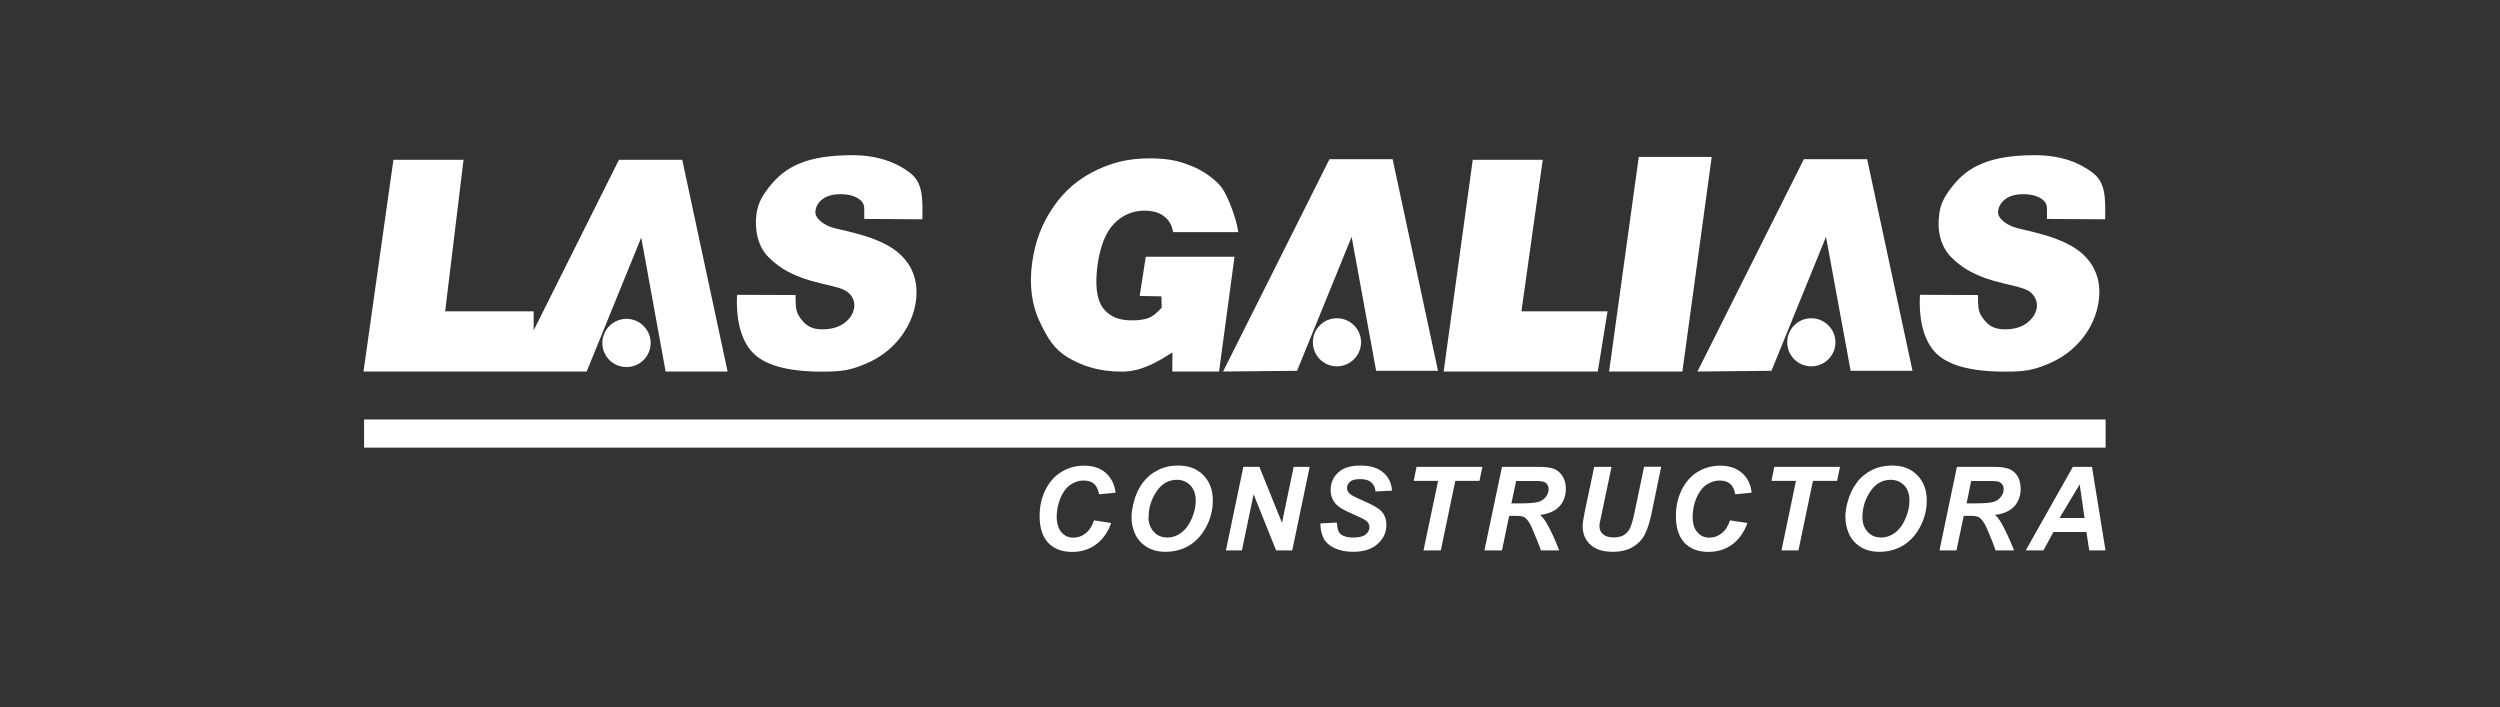 <svg xmlns="http://www.w3.org/2000/svg" id="Capa_1" viewBox="0 0 212.17 60"><rect x="0" y="0" width="212.17" height="60" fill="#333333" stroke="none"/><defs><style>      .st0 {        fill: #fff;      }    </style></defs><rect class="st0" x="30.9" y="35.6" width="147.8" height="2.39"></rect><g><path class="st0" d="M92.83,44.16l1.47.23c-.28.8-.72,1.4-1.29,1.82-.57.42-1.24.63-2.02.63-.86,0-1.54-.26-2.03-.77-.49-.53-.73-1.29-.73-2.27,0-.81.16-1.55.49-2.22.33-.66.78-1.18,1.36-1.53.58-.35,1.21-.53,1.9-.53.77,0,1.39.2,1.86.61.46.41.75.97.84,1.68l-1.4.14c-.08-.41-.23-.71-.44-.9-.22-.18-.52-.27-.88-.27-.41,0-.78.13-1.13.37-.35.24-.63.63-.84,1.14-.21.52-.31,1.04-.31,1.56,0,.57.14,1.01.4,1.32.27.31.61.46,1.02.46.38,0,.72-.12,1.03-.37.32-.24.56-.61.71-1.09Z"></path><path class="st0" d="M96.03,43.93c0-.42.07-.86.19-1.32.16-.63.41-1.16.75-1.62.34-.46.76-.82,1.28-1.08.51-.27,1.09-.4,1.74-.4.88,0,1.59.26,2.13.81.54.55.81,1.26.81,2.16,0,.75-.17,1.47-.53,2.17-.35.69-.83,1.24-1.43,1.62-.61.37-1.29.56-2.05.56-.66,0-1.21-.15-1.66-.45-.45-.3-.76-.67-.95-1.12-.19-.44-.28-.89-.28-1.34ZM97.47,43.9c0,.49.15.89.45,1.23.29.33.68.49,1.17.49.4,0,.78-.13,1.13-.39.37-.26.67-.65.91-1.19.23-.52.35-1.04.35-1.53,0-.56-.15-1-.45-1.31-.3-.31-.68-.48-1.14-.48-.72,0-1.3.33-1.74.99-.45.67-.67,1.39-.67,2.19Z"></path><path class="st0" d="M109.66,46.71h-1.36l-1.91-4.76-.99,4.76h-1.36l1.48-7.09h1.36l1.92,4.75.99-4.75h1.36l-1.48,7.09Z"></path><path class="st0" d="M112.08,44.42l1.38-.07c.02.44.1.74.23.89.21.25.61.38,1.18.38.47,0,.82-.09,1.03-.26.21-.17.32-.37.32-.62,0-.21-.09-.39-.26-.53-.13-.11-.46-.28-1.01-.52-.56-.24-.95-.44-1.2-.6-.25-.16-.45-.36-.6-.62-.15-.25-.22-.55-.22-.9,0-.59.22-1.08.65-1.48.43-.4,1.06-.58,1.88-.58s1.48.19,1.92.58c.46.39.71.9.76,1.55l-1.4.07c-.04-.34-.16-.6-.37-.78-.21-.18-.52-.27-.93-.27s-.69.07-.86.22c-.17.14-.26.32-.26.53,0,.2.08.37.24.5.16.14.51.32,1.05.55.81.35,1.33.64,1.56.86.33.32.49.73.49,1.24,0,.62-.25,1.16-.74,1.6-.5.45-1.18.67-2.07.67-.61,0-1.14-.1-1.59-.31-.44-.21-.76-.49-.94-.86-.18-.37-.27-.78-.26-1.25Z"></path><path class="st0" d="M122.27,46.71h-1.46l1.24-5.9h-2.07l.24-1.19h5.59l-.25,1.19h-2.05l-1.23,5.9Z"></path><path class="st0" d="M127.44,46.71h-1.46l1.49-7.09h3.15c.54,0,.97.06,1.26.17.3.12.54.32.72.61.19.3.29.66.29,1.08,0,.59-.18,1.1-.54,1.49-.36.39-.91.64-1.64.73.19.17.36.39.53.67.33.55.69,1.33,1.09,2.34h-1.56c-.13-.4-.38-1.02-.74-1.87-.19-.46-.41-.77-.64-.93-.14-.09-.38-.13-.72-.13h-.59l-.61,2.93ZM128.28,42.72h.77c.79,0,1.31-.05,1.56-.14.26-.09.45-.24.6-.44.15-.2.22-.41.22-.63,0-.26-.11-.45-.32-.58-.13-.08-.41-.11-.84-.11h-1.6l-.4,1.9Z"></path><path class="st0" d="M135.31,39.62h1.46l-.81,3.85-.2.95c-.02.08-.02.16-.02.23,0,.28.1.51.3.69.21.18.51.27.9.27.35,0,.64-.06.87-.2.22-.13.4-.33.53-.59.12-.26.25-.7.38-1.33l.81-3.88h1.45l-.8,3.88c-.17.82-.37,1.44-.59,1.87-.22.44-.56.78-1.01,1.06-.45.27-1.03.41-1.71.41-.83,0-1.46-.2-1.9-.61-.44-.4-.65-.92-.65-1.56,0-.13.01-.28.03-.43.02-.1.07-.4.16-.88l.79-3.74Z"></path><path class="st0" d="M146.83,44.16l1.47.23c-.29.8-.73,1.4-1.29,1.82-.58.42-1.25.63-2.02.63-.86,0-1.54-.26-2.03-.77-.49-.53-.73-1.29-.73-2.27,0-.81.16-1.55.49-2.22.32-.66.77-1.18,1.35-1.53.59-.35,1.22-.53,1.91-.53.76,0,1.38.2,1.85.61.48.41.75.97.83,1.68l-1.39.14c-.08-.41-.22-.71-.45-.9-.22-.18-.52-.27-.88-.27-.4,0-.78.13-1.13.37-.35.24-.63.63-.85,1.14-.21.52-.31,1.04-.31,1.56,0,.57.13,1.01.4,1.32.27.31.61.46,1.02.46.38,0,.73-.12,1.04-.37.32-.24.55-.61.71-1.09Z"></path><path class="st0" d="M152.65,46.71h-1.46l1.23-5.9h-2.08l.24-1.19h5.58l-.25,1.19h-2.05l-1.23,5.9Z"></path><path class="st0" d="M156.61,43.93c0-.42.06-.86.19-1.32.17-.63.42-1.16.76-1.62.33-.46.76-.82,1.27-1.08.51-.27,1.1-.4,1.75-.4.88,0,1.59.26,2.12.81.55.55.82,1.26.82,2.16,0,.75-.17,1.47-.53,2.17-.35.69-.83,1.24-1.44,1.62-.6.37-1.28.56-2.04.56-.66,0-1.21-.15-1.67-.45-.44-.3-.75-.67-.94-1.12-.19-.44-.28-.89-.28-1.34ZM158.06,43.9c0,.49.14.89.44,1.23.29.33.68.49,1.17.49.39,0,.77-.13,1.13-.39.36-.26.67-.65.9-1.19.23-.52.35-1.04.35-1.53,0-.56-.14-1-.44-1.31-.3-.31-.69-.48-1.14-.48-.72,0-1.3.33-1.74.99-.45.67-.67,1.39-.67,2.19Z"></path><path class="st0" d="M166.06,46.71h-1.46l1.48-7.09h3.15c.54,0,.96.06,1.26.17.3.12.55.32.73.61.18.3.27.66.27,1.08,0,.59-.18,1.1-.54,1.49-.36.39-.9.64-1.64.73.2.17.37.39.53.67.32.55.69,1.33,1.09,2.34h-1.57c-.13-.4-.37-1.02-.74-1.87-.2-.46-.42-.77-.65-.93-.13-.09-.37-.13-.72-.13h-.59l-.62,2.93ZM166.9,42.72h.78c.77,0,1.29-.05,1.55-.14.26-.09.46-.24.6-.44.15-.2.22-.41.22-.63,0-.26-.11-.45-.32-.58-.13-.08-.41-.11-.83-.11h-1.61l-.39,1.9Z"></path><path class="st0" d="M177.08,45.15h-2.81l-.85,1.56h-1.5l4-7.09h1.62l1.15,7.09h-1.38l-.24-1.56ZM176.91,43.96l-.41-2.85-1.71,2.85h2.13Z"></path></g><g><polygon class="st0" points="39.34 13.56 37.78 26.42 45.29 26.42 45.29 28.04 52.53 13.56 57.9 13.56 61.75 31.53 56.49 31.53 54.42 20.16 49.79 31.53 30.85 31.53 33.39 13.56 39.34 13.56"></polygon><polygon class="st0" points="135.6 31.53 122.52 31.53 124.99 13.56 130.93 13.56 129.12 26.42 136.43 26.42 135.6 31.53"></polygon><path class="st0" d="M51.12,29.11c0,1.13.91,2.04,2.05,2.04s2.05-.92,2.05-2.04-.92-2.05-2.05-2.05-2.05.92-2.05,2.05Z"></path><polygon class="st0" points="103.8 31.53 110.08 31.47 114.71 20.1 116.79 31.47 122.04 31.47 118.19 13.51 112.83 13.51 103.8 31.53"></polygon><path class="st0" d="M111.42,29.05c0,1.13.92,2.04,2.04,2.04s2.05-.92,2.05-2.04-.91-2.04-2.05-2.04-2.04.91-2.04,2.04Z"></path><polygon class="st0" points="144.06 31.53 150.34 31.47 154.97 20.1 157.06 31.47 162.31 31.47 158.46 13.51 153.09 13.51 144.06 31.53"></polygon><path class="st0" d="M151.68,29.05c0,1.13.91,2.04,2.04,2.04s2.05-.92,2.05-2.04-.92-2.04-2.05-2.04-2.04.91-2.04,2.04Z"></path><path class="st0" d="M62.58,25.02l4.94.02c0,.85,0,1.33.28,1.77.46.72.94,1.14,1.99,1.14.79,0,1.41-.19,1.89-.55.47-.37.74-.8.81-1.28.07-.46-.07-.87-.43-1.23-.36-.36-.97-.51-2.39-.84-2.33-.54-3.53-1.31-4.43-2.21-.91-.9-1.22-2.28-1.04-3.68.13-.91.47-1.53,1.12-2.34.65-.82,1.42-1.49,2.55-1.95,1.12-.47,2.61-.7,4.46-.7,2.27,0,3.85.68,4.92,1.51,1.07.85,1.06,2.09,1.03,3.93l-4.93-.03c-.03-.79.11-1.19-.28-1.55-.39-.37-.97-.55-1.75-.55-.64,0-1.14.14-1.5.41-.36.27-.56.6-.61.99-.04.28.06.53.29.76.22.23.66.59,1.6.79,2.33.52,3.33.9,4.29,1.43.97.54,1.64,1.29,2,2.08.36.78.47,1.66.34,2.63-.16,1.13-.63,2.19-1.38,3.15-.77.96-1.75,1.69-2.95,2.18-1.21.5-1.89.64-3.61.64-3.03,0-5.04-.58-6.03-1.75-1-1.16-1.3-2.99-1.21-4.77Z"></path><path class="st0" d="M162.94,25.02l4.93.02c0,.85,0,1.33.28,1.77.47.72.95,1.14,2,1.14.79,0,1.42-.19,1.89-.55.47-.37.74-.8.82-1.28.06-.46-.09-.87-.44-1.23-.35-.36-.97-.51-2.38-.84-2.34-.54-3.53-1.31-4.43-2.21-.91-.9-1.23-2.28-1.03-3.68.12-.91.47-1.53,1.11-2.34.64-.82,1.42-1.49,2.55-1.95,1.12-.47,2.61-.7,4.47-.7,2.27,0,3.85.68,4.92,1.51,1.07.85,1.06,2.09,1.03,3.93l-4.94-.03c-.02-.79.11-1.19-.27-1.55-.39-.37-.98-.55-1.75-.55-.64,0-1.14.14-1.5.41-.36.27-.57.6-.62.99-.04.28.06.53.29.76.23.23.68.59,1.61.79,2.32.52,3.32.9,4.29,1.43.97.54,1.65,1.29,2.01,2.08.36.78.47,1.66.33,2.63-.16,1.13-.62,2.19-1.38,3.15-.77.96-1.75,1.69-2.95,2.18-1.2.5-1.88.64-3.61.64-3.02,0-5.03-.58-6.03-1.75-1-1.16-1.3-2.99-1.2-4.77Z"></path><path class="st0" d="M96.72,25.13l.52-3.34h7.53l-1.31,9.74h-3.97s.01-1.62.01-1.62c-1.3.83-2.66,1.63-4.29,1.63-2.01,0-3.45-.52-4.62-1.23-1.17-.71-1.72-1.67-2.37-3.05-.65-1.34-.88-3.1-.63-4.91.26-1.9.83-3.36,1.79-4.76.95-1.41,2.21-2.48,3.78-3.2,1.22-.56,2.49-.95,4.42-.95s2.74.34,3.62.68c.88.35,2.01,1.13,2.52,1.85.51.73,1.22,2.6,1.37,3.73h-5.53c-.1-.59-.36-1.04-.77-1.34-.4-.32-.95-.48-1.64-.48-1.03,0-1.89.37-2.61,1.11-.7.73-1.17,1.9-1.39,3.49-.23,1.69-.08,2.9.43,3.62.52.73,1.33,1.09,2.43,1.09,1.75.01,2.01-.54,2.58-1.07l-.02-.97-1.85-.03Z"></path><polygon class="st0" points="139.08 13.32 145.27 13.32 142.78 31.53 136.56 31.53 139.08 13.32"></polygon></g></svg>